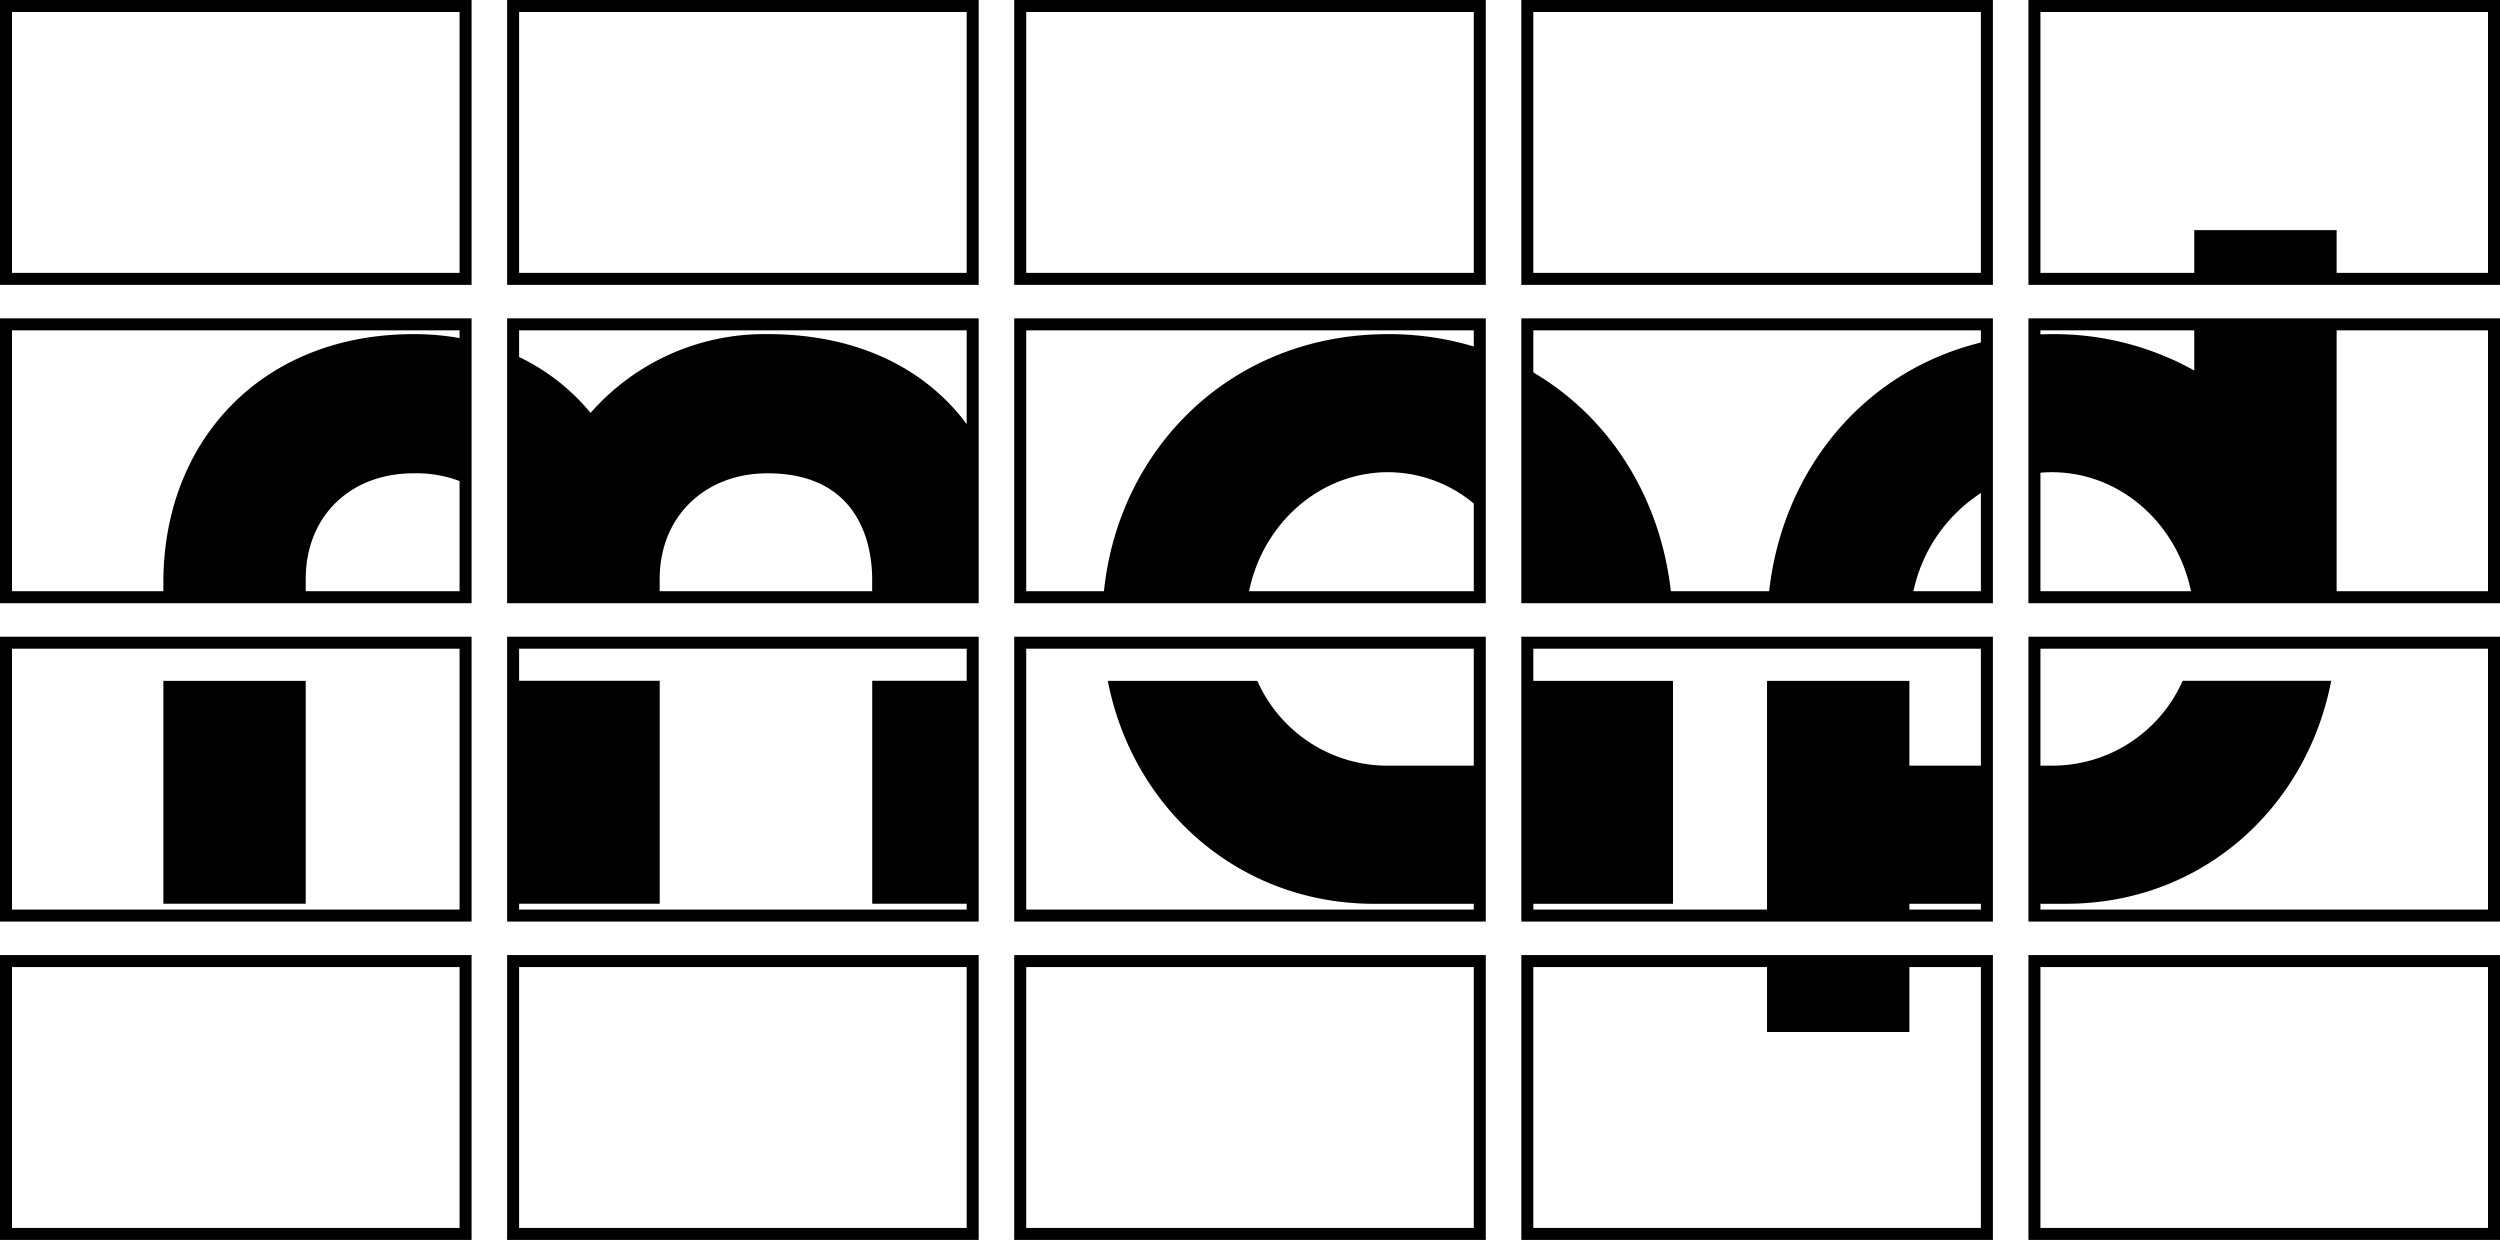 <svg xmlns="http://www.w3.org/2000/svg" width="416.772" height="206.704" viewBox="0 0 416.772 206.704">
  <g id="VideoWall" transform="translate(106.379 858.143)">
    <g id="Groupe_400" data-name="Groupe 400" transform="translate(-79.144 -819.779)">
      <rect id="Rectangle_465" data-name="Rectangle 465" width="23.751" height="37.167" transform="translate(58.995 75.128)"/>
      <rect id="Rectangle_466" data-name="Rectangle 466" width="16.746" height="37.167" transform="translate(118.172 75.128)"/>
      <rect id="Rectangle_467" data-name="Rectangle 467" width="23.73" height="37.156" transform="translate(0.001 75.139)"/>
      <g id="Groupe_399" data-name="Groupe 399">
        <path id="Tracé_406" data-name="Tracé 406" d="M61.116-782.571c-6.879-10.22-18.618-16.406-34.2-16.406a38.544,38.544,0,0,0-29.5,13.134A34.956,34.956,0,0,0-15.5-795.622l-.22,30.9a23.616,23.616,0,0,1,.9,6.571v2.6H8.937v-2.6c0-10.426,7.547-17.624,17.984-17.624,15.64,0,17.44,12.41,17.44,17.624v2.6H60.786Z" transform="translate(73.802 816.314)"/>
        <path id="Tracé_406-2" data-name="Tracé 406" d="M-26.773-798.061a43.411,43.411,0,0,0-8.99-.915c-25.354,0-41.719,17.809-41.719,41.373v2.053H-53.75l0-2.6c0-10.426,7.377-17.624,17.983-17.624a20.209,20.209,0,0,1,8.665,1.7Z" transform="translate(77.482 816.314)"/>
        <path id="Tracé_407" data-name="Tracé 407" d="M164.3-755.189h23.993c-1.645-16.277-10.54-30.157-23.985-37.6" transform="translate(63.077 815.945)"/>
        <path id="Tracé_407-2" data-name="Tracé 407" d="M136.638-775.956a22.411,22.411,0,0,1,14.987,5.847l.282-26.49a49.029,49.029,0,0,0-15.269-2.375c-26.347,0-45.238,19.324-47.442,43.416h24.14c2.1-11.572,11.723-20.4,23.307-20.4" transform="translate(67.552 816.313)"/>
        <path id="Tracé_408" data-name="Tracé 408" d="M164.306-700.344H188.59V-737.51H164.859v14.134h-.553Z" transform="translate(63.077 812.652)"/>
        <path id="Tracé_408-2" data-name="Tracé 408" d="M151.951-723.376H137.219a23.765,23.765,0,0,1-22.352-14.134H89.941c4.117,21.265,21.8,37.166,44.4,37.166h17.608Z" transform="translate(67.507 812.652)"/>
        <path id="Tracé_409" data-name="Tracé 409" d="M257.088-776.06c11.574,0,21.185,8.825,23.3,20.4H304.56v-45.048H280.828v7.7a47.851,47.851,0,0,0-23.741-6.067q-1.468,0-2.907.08l-.321,23.175a21.914,21.914,0,0,1,3.228-.239" transform="translate(57.742 816.417)"/>
        <path id="Tracé_409-2" data-name="Tracé 409" d="M306.269-809.286v-8.126H282.537v8.126Z" transform="translate(56.033 817.412)"/>
        <path id="Tracé_409-3" data-name="Tracé 409" d="M243.471-797.734c-20.233,4.478-34.251,21.4-36.358,42.252h24a25.865,25.865,0,0,1,12.355-17.538Z" transform="translate(60.527 816.24)"/>
        <path id="Tracé_410" data-name="Tracé 410" d="M206.8-687.843v11.83h23.733v-11.83Z" transform="translate(60.545 809.693)"/>
        <path id="Tracé_410-2" data-name="Tracé 410" d="M230.536-698.383v-1.966h12.916v-23.027h-12.92V-737.51H206.8v39.127Z" transform="translate(60.545 812.652)"/>
        <path id="Tracé_410-3" data-name="Tracé 410" d="M256.566-723.377H254.2v23.027h5.255c22.594,0,40.124-15.9,44.22-37.166H278.909a23.755,23.755,0,0,1-22.343,14.135" transform="translate(57.721 812.652)"/>
      </g>
    </g>
    <g id="Group_530" data-name="Group 530" transform="translate(-105.379 -857.143)">
      <rect id="Rectangle_592" data-name="Rectangle 592" width="76.614" height="45.49" fill="none" stroke="#000" stroke-miterlimit="10" stroke-width="2"/>
      <rect id="Rectangle_593" data-name="Rectangle 593" width="76.614" height="45.49" transform="translate(84.54)" fill="none" stroke="#000" stroke-miterlimit="10" stroke-width="2"/>
      <rect id="Rectangle_594" data-name="Rectangle 594" width="76.614" height="45.49" transform="translate(169.079)" fill="none" stroke="#000" stroke-miterlimit="10" stroke-width="2"/>
      <rect id="Rectangle_595" data-name="Rectangle 595" width="76.614" height="45.49" transform="translate(253.619)" fill="none" stroke="#000" stroke-miterlimit="10" stroke-width="2"/>
      <rect id="Rectangle_596" data-name="Rectangle 596" width="76.614" height="45.49" transform="translate(338.158)" fill="none" stroke="#000" stroke-miterlimit="10" stroke-width="2"/>
      <rect id="Rectangle_597" data-name="Rectangle 597" width="76.614" height="45.49" transform="translate(0 53.071)" fill="none" stroke="#000" stroke-miterlimit="10" stroke-width="2"/>
      <rect id="Rectangle_598" data-name="Rectangle 598" width="76.614" height="45.49" transform="translate(84.54 53.071)" fill="none" stroke="#000" stroke-miterlimit="10" stroke-width="2"/>
      <rect id="Rectangle_599" data-name="Rectangle 599" width="76.614" height="45.49" transform="translate(169.079 53.071)" fill="none" stroke="#000" stroke-miterlimit="10" stroke-width="2"/>
      <rect id="Rectangle_600" data-name="Rectangle 600" width="76.614" height="45.49" transform="translate(253.619 53.071)" fill="none" stroke="#000" stroke-miterlimit="10" stroke-width="2"/>
      <rect id="Rectangle_601" data-name="Rectangle 601" width="76.614" height="45.49" transform="translate(338.158 53.071)" fill="none" stroke="#000" stroke-miterlimit="10" stroke-width="2"/>
      <rect id="Rectangle_602" data-name="Rectangle 602" width="76.614" height="45.49" transform="translate(0 106.143)" fill="none" stroke="#000" stroke-miterlimit="10" stroke-width="2"/>
      <rect id="Rectangle_603" data-name="Rectangle 603" width="76.614" height="45.49" transform="translate(84.54 106.143)" fill="none" stroke="#000" stroke-miterlimit="10" stroke-width="2"/>
      <rect id="Rectangle_604" data-name="Rectangle 604" width="76.614" height="45.49" transform="translate(169.079 106.143)" fill="none" stroke="#000" stroke-miterlimit="10" stroke-width="2"/>
      <rect id="Rectangle_605" data-name="Rectangle 605" width="76.614" height="45.49" transform="translate(253.619 106.143)" fill="none" stroke="#000" stroke-miterlimit="10" stroke-width="2"/>
      <rect id="Rectangle_606" data-name="Rectangle 606" width="76.614" height="45.49" transform="translate(338.158 106.143)" fill="none" stroke="#000" stroke-miterlimit="10" stroke-width="2"/>
      <rect id="Rectangle_607" data-name="Rectangle 607" width="76.614" height="45.49" transform="translate(0 159.214)" fill="none" stroke="#000" stroke-miterlimit="10" stroke-width="2"/>
      <rect id="Rectangle_608" data-name="Rectangle 608" width="76.614" height="45.49" transform="translate(84.54 159.214)" fill="none" stroke="#000" stroke-miterlimit="10" stroke-width="2"/>
      <rect id="Rectangle_609" data-name="Rectangle 609" width="76.614" height="45.49" transform="translate(169.079 159.214)" fill="none" stroke="#000" stroke-miterlimit="10" stroke-width="2"/>
      <rect id="Rectangle_610" data-name="Rectangle 610" width="76.614" height="45.49" transform="translate(253.619 159.214)" fill="none" stroke="#000" stroke-miterlimit="10" stroke-width="2"/>
      <rect id="Rectangle_611" data-name="Rectangle 611" width="76.614" height="45.49" transform="translate(338.158 159.214)" fill="none" stroke="#000" stroke-miterlimit="10" stroke-width="2"/>
    </g>
  </g>
</svg>
